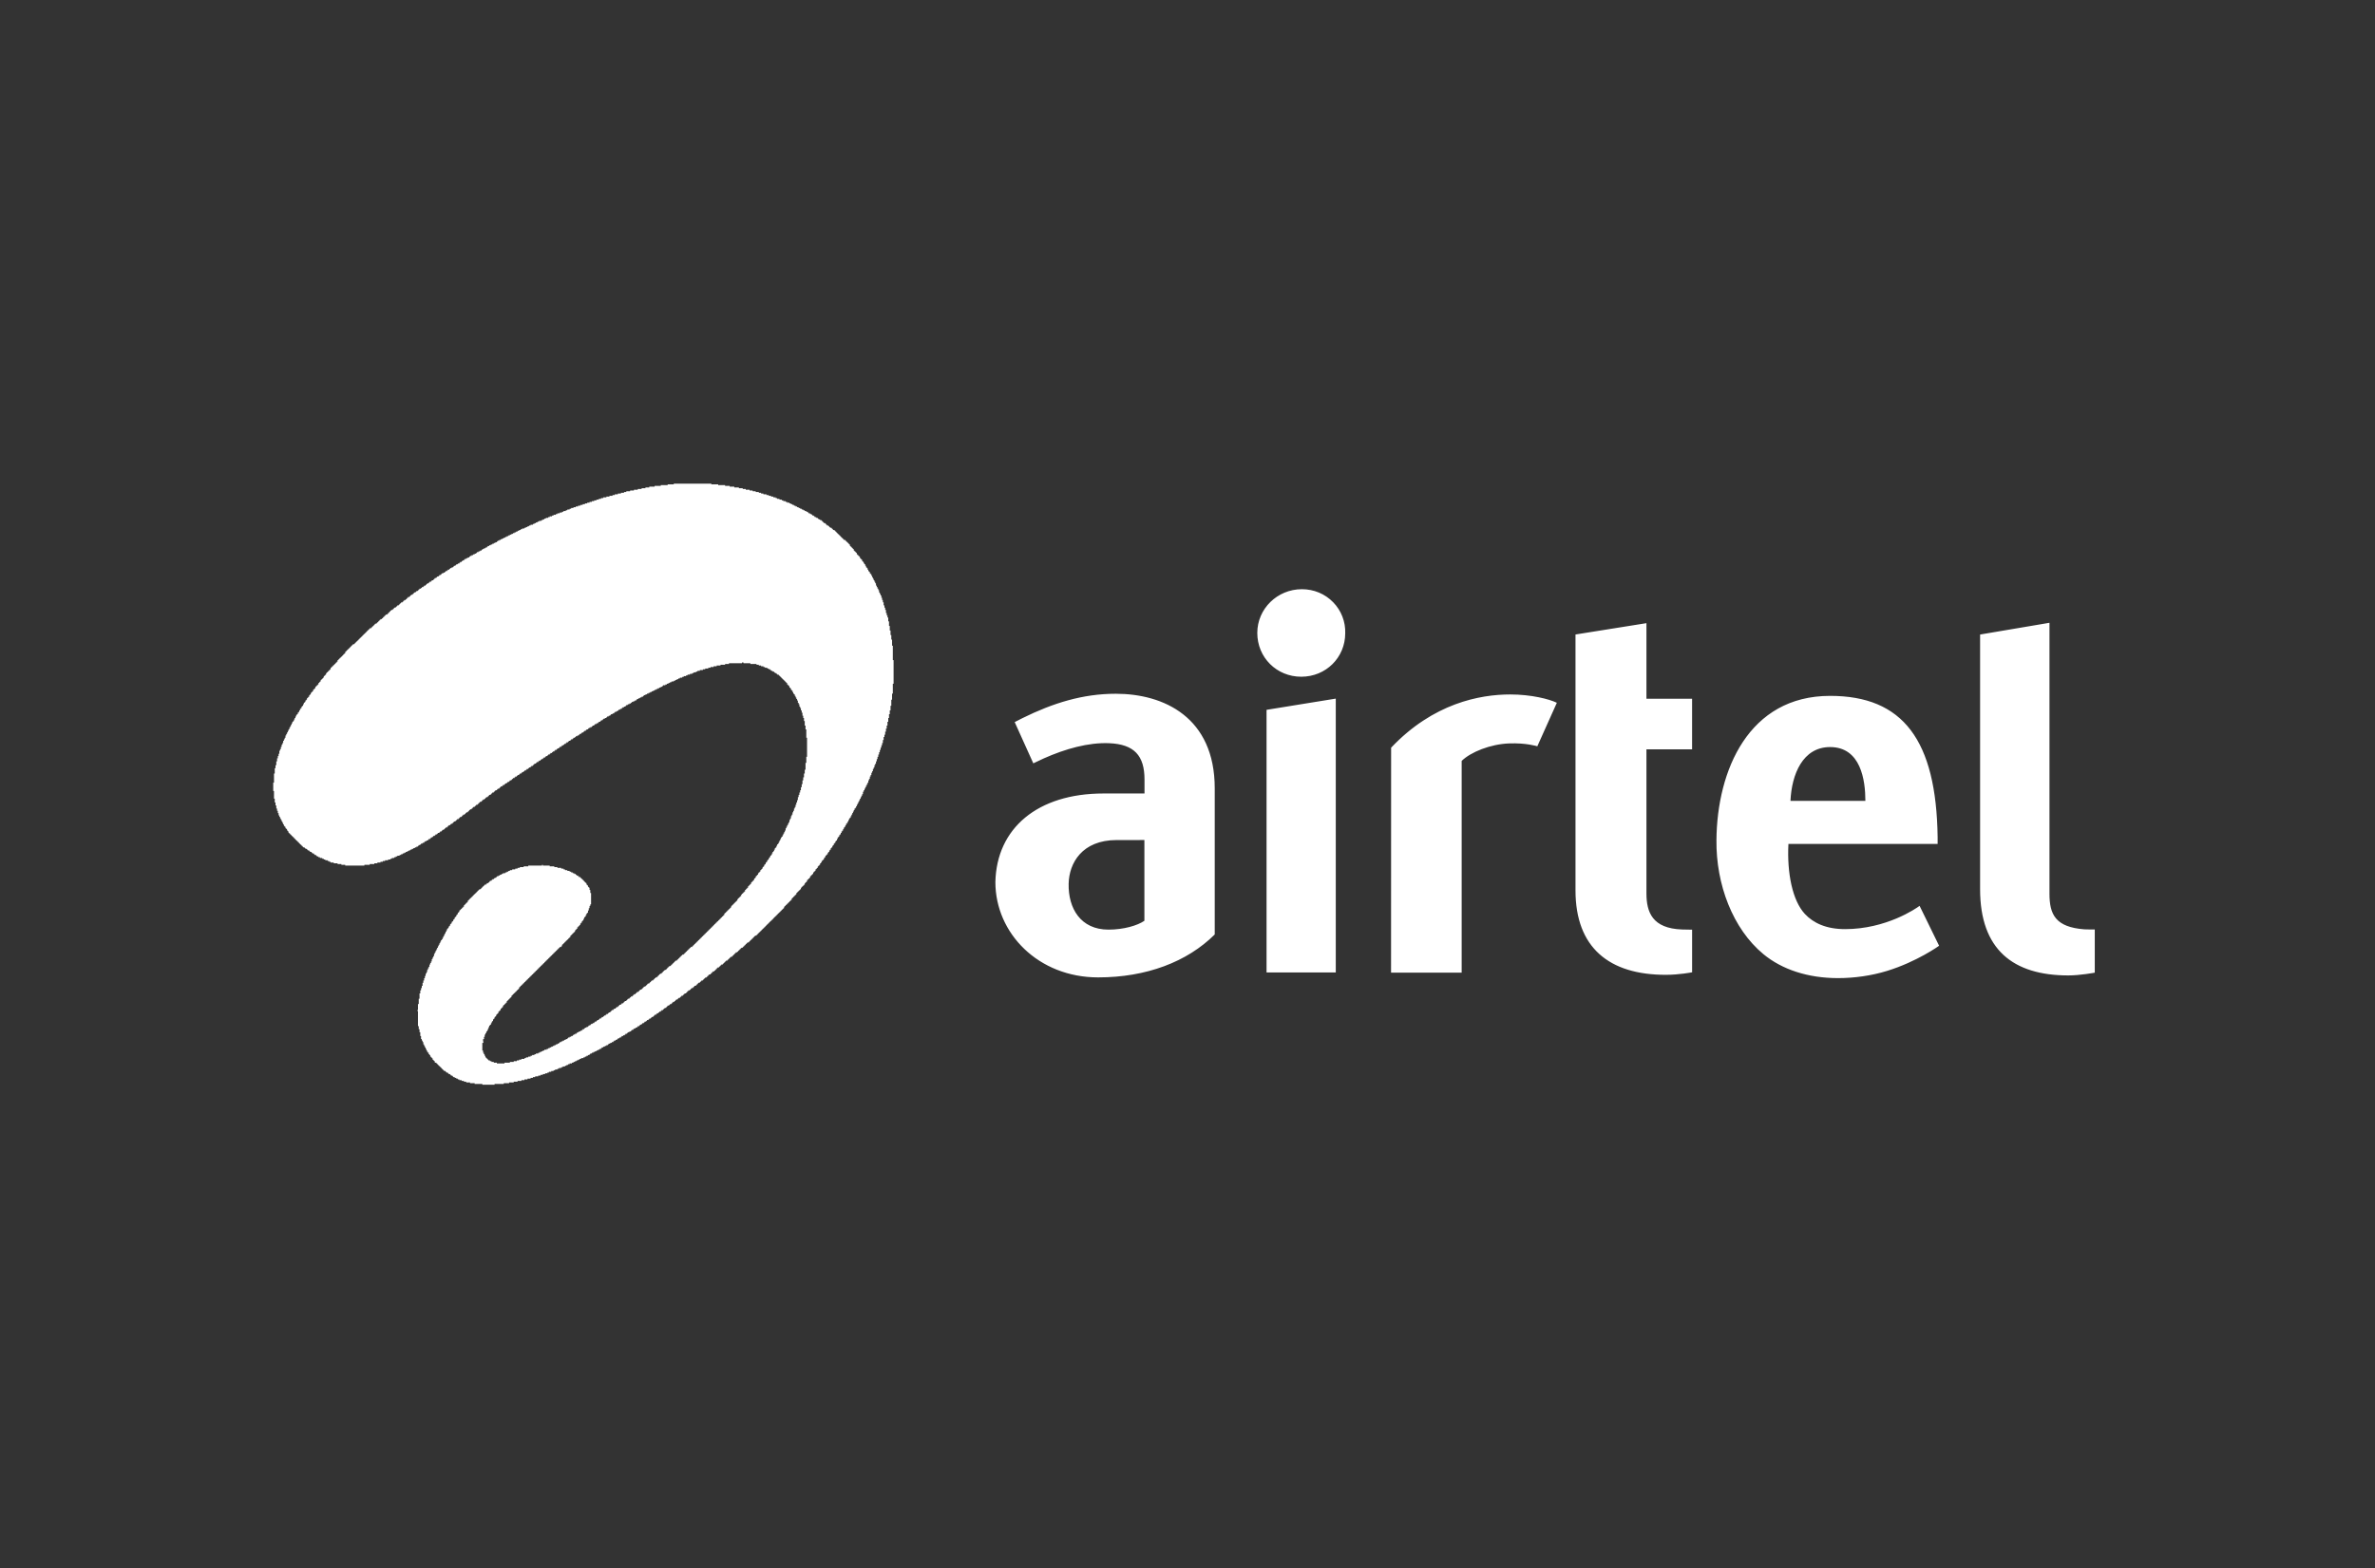 <svg width="109" height="72" viewBox="0 0 109 72" fill="none" xmlns="http://www.w3.org/2000/svg">
<rect x="0" y="0" width="109" height="72" fill="#333333" stroke="none"/>
<g id="Airtel_Uganda-Logo.wine 1">
<path id="Vector" d="M52.522 42.27C52.209 42.489 51.569 42.677 50.873 42.677C49.596 42.677 49.021 41.703 49.045 40.569C49.065 39.629 49.654 38.565 51.25 38.565L52.522 38.564V42.27H52.522ZM51.209 31.849C49.693 31.849 48.329 32.275 46.927 32.967L46.569 33.15L47.423 35.043L47.904 34.817C48.897 34.375 49.954 34.079 50.905 34.119C52.056 34.166 52.527 34.691 52.527 35.785V36.427H50.645C47.62 36.427 45.737 38.021 45.683 40.495C45.683 42.846 47.656 44.87 50.398 44.87C52.611 44.87 54.486 44.157 55.75 42.899V36.19C55.75 32.922 53.403 31.849 51.209 31.849ZM96.139 42.669V44.653C96.139 44.653 95.469 44.78 94.926 44.78C92.39 44.78 90.876 43.593 90.876 40.821V29.13L94.06 28.591V41.026C94.06 41.987 94.338 42.562 95.661 42.664C95.841 42.677 96.14 42.669 96.14 42.669L96.139 42.669ZM82.173 36.766C82.227 35.548 82.737 34.296 83.991 34.296C85.403 34.296 85.611 35.818 85.611 36.766H82.173ZM84.678 42.654C83.807 42.654 83.22 42.37 82.835 41.958C82.263 41.344 82.01 40.083 82.079 38.742H88.927V38.43C88.866 33.975 87.337 31.946 83.992 31.946C80.257 31.946 78.803 35.359 78.776 38.567C78.752 40.596 79.523 42.639 80.931 43.803C81.788 44.511 82.978 44.903 84.356 44.903C85.107 44.903 85.892 44.792 86.607 44.572C87.981 44.149 88.995 43.418 88.995 43.418L88.099 41.586C87.938 41.707 86.567 42.654 84.678 42.654ZM77.659 42.68V44.636C77.659 44.636 77.072 44.752 76.448 44.752C73.855 44.752 72.307 43.508 72.307 40.876V29.128L75.563 28.608V32.079H77.658V34.399H75.563V41.01C75.563 41.875 75.832 42.623 77.197 42.671C77.382 42.677 77.624 42.677 77.659 42.68ZM58.128 32.587L61.305 32.072V44.643H58.128V32.587ZM59.749 27.049C60.301 27.049 60.813 27.263 61.188 27.651C61.371 27.838 61.514 28.061 61.608 28.304C61.703 28.548 61.747 28.808 61.739 29.069C61.739 30.187 60.852 31.067 59.721 31.067C58.591 31.067 57.703 30.185 57.703 29.056C57.703 27.95 58.621 27.049 59.749 27.049ZM71.451 32.263L70.555 34.26C70.555 34.26 70.043 34.097 69.255 34.129C68.402 34.163 67.505 34.521 67.083 34.931V44.652H63.842L63.845 34.325C65.774 32.287 67.916 31.881 69.311 31.881C70.274 31.881 71.103 32.093 71.451 32.263ZM30.923 22.203V22.237H30.642V22.272H30.326V22.307H30.044V22.342H29.798V22.377H29.622V22.412H29.447V22.447H29.271V22.482H29.095V22.517H28.919V22.552H28.744V22.587H28.639V22.622H28.498V22.657H28.357V22.692H28.217V22.726H28.111V22.761H27.971V22.796H27.83V22.831H27.689V22.866H27.584V22.901H27.479V22.936H27.373V22.971H27.268V23.006H27.162V23.041H27.057V23.076H26.951V23.111H26.846V23.145H26.74V23.18H26.635V23.215H26.529V23.25H26.424V23.285H26.319V23.32H26.213V23.355H26.143V23.39H26.038V23.425H25.967V23.46H25.862V23.495H25.792V23.53H25.686V23.565H25.581V23.6H25.51V23.635H25.405V23.67H25.334V23.705H25.229V23.739H25.159V23.774H25.053V23.809H24.983V23.844H24.913V23.879H24.843V23.914H24.737V23.949H24.667V23.984H24.596V24.019H24.526V24.054H24.456V24.089H24.35V24.124H24.28V24.159H24.21V24.194H24.14V24.228H24.069V24.263H23.964V24.298H23.893V24.333H23.823V24.368H23.753V24.403H23.683V24.438H23.612V24.473H23.542V24.508H23.472V24.543H23.401V24.578H23.331V24.613H23.261V24.648H23.19V24.683H23.12V24.718H23.05V24.753H22.98V24.787H22.909V24.822H22.839V24.857H22.804V24.892H22.733V24.927H22.663V24.962H22.593V24.997H22.523V25.032H22.452V25.067H22.382V25.102H22.347V25.137H22.276V25.172H22.206V25.206H22.136V25.241H22.101V25.276H22.03V25.311H21.96V25.346H21.89V25.381H21.855V25.416H21.784V25.451H21.714V25.486H21.644V25.521H21.573V25.556H21.538V25.591H21.468V25.626H21.398V25.661H21.328V25.696H21.292V25.73H21.222V25.765H21.187V25.8H21.116V25.835H21.081V25.87H21.011V25.905H20.941V25.94H20.906V25.975H20.835V26.01H20.8V26.045H20.73V26.08H20.66V26.115H20.625V26.15H20.554V26.184H20.519V26.219H20.449V26.254H20.413V26.289H20.343V26.324H20.273V26.359H20.238V26.394H20.168V26.429H20.132V26.464H20.062V26.499H20.027V26.534H19.957V26.569H19.922V26.604H19.886V26.639H19.816V26.674H19.781V26.709H19.71V26.744H19.675V26.778H19.605V26.813H19.57V26.848H19.535V26.883H19.465V26.918H19.429V26.953H19.359V26.988H19.324V27.023H19.254V27.058H19.218V27.093H19.183V27.128H19.113V27.163H19.078V27.198H19.008V27.232H18.972V27.267H18.937V27.302H18.867V27.337H18.832V27.372H18.797V27.407H18.726V27.442H18.691V27.477H18.656V27.512H18.621V27.547H18.551V27.582H18.515V27.617H18.48V27.652H18.41V27.686H18.375V27.721H18.34V27.756H18.304V27.791H18.234V27.826H18.199V27.861H18.164V27.896H18.094V27.931H18.058V27.966H18.023V28.001H17.953V28.036H17.918V28.071H17.883V28.106H17.848V28.141H17.812V28.176H17.777V28.211H17.707V28.245H17.672V28.28H17.637V28.315H17.601V28.35H17.567V28.385H17.531V28.42H17.461V28.455H17.426V28.49H17.391V28.525H17.355V28.56H17.32V28.595H17.285V28.63H17.215V28.665H17.18V28.7H17.145V28.735H17.11V28.769H17.074V28.804H17.039V28.839H16.969V28.874H16.934V28.909H16.898V28.944H16.863V28.979H16.828V29.014H16.793V29.049H16.758V29.084H16.723V29.119H16.688V29.154H16.652V29.189H16.617V29.224H16.582V29.259H16.547V29.293H16.512V29.328H16.477V29.363H16.442V29.398H16.407V29.433H16.371V29.468H16.336V29.503H16.301V29.538H16.266V29.573H16.195V29.608H16.16V29.643H16.125V29.677H16.09V29.712H16.055V29.747H16.02V29.782H15.985V29.817H15.949V29.852H15.914V29.887H15.879V29.922H15.844V29.992H15.809V30.027H15.774V30.062H15.739V30.097H15.704V30.132H15.668V30.167H15.633V30.202H15.598V30.236H15.563V30.271H15.528V30.306H15.492V30.376H15.457V30.411H15.422V30.446H15.387V30.481H15.352V30.516H15.317V30.551H15.282V30.586H15.246V30.621H15.211V30.655H15.176V30.725H15.141V30.76H15.106V30.795H15.071V30.83H15.036V30.865H15V30.9H14.965V30.97H14.93V31.005H14.895V31.04H14.86V31.11H14.825V31.145H14.79V31.18H14.755V31.215H14.719V31.285H14.684V31.319H14.649V31.354H14.614V31.424H14.579V31.459H14.543V31.494H14.508V31.529H14.473V31.599H14.438V31.634H14.403V31.669H14.368V31.738H14.332V31.773H14.297V31.808H14.262V31.878H14.227V31.913H14.192V31.983H14.157V32.018H14.122V32.053H14.087V32.123H14.052V32.158H14.016V32.227H13.981V32.263H13.946V32.332H13.911V32.402H13.876V32.437H13.84V32.507H13.805V32.542H13.77V32.612H13.735V32.682H13.7V32.717H13.665V32.786H13.629V32.821H13.594V32.891H13.559V32.961H13.524V33.031H13.489V33.101H13.454V33.136H13.419V33.206H13.384V33.276H13.349V33.345H13.313V33.415H13.278V33.485H13.243V33.555H13.208V33.625H13.173V33.695H13.137V33.764H13.102V33.869H13.067V33.939H13.032V34.009H12.997V34.114H12.962V34.184H12.926V34.288H12.891V34.393H12.856V34.463H12.821V34.603H12.786V34.708H12.751V34.812H12.716V34.952H12.681V35.127H12.645V35.266H12.61V35.511H12.575V35.93H12.54V36.314H12.575V36.664H12.61V36.838H12.645V36.978H12.681V37.118H12.716V37.222H12.751V37.327H12.786V37.432H12.821V37.502H12.856V37.572H12.891V37.642H12.927V37.712H12.962V37.782H12.997V37.851H13.032V37.921H13.067V37.956H13.102V38.026H13.137V38.061H13.173V38.131H13.208V38.166H13.243V38.236H13.278V38.27H13.313V38.305H13.348V38.34H13.384V38.375H13.419V38.41H13.454V38.445H13.489V38.48H13.524V38.515H13.559V38.55H13.594V38.585H13.63V38.62H13.665V38.655H13.7V38.69H13.735V38.725H13.77V38.76H13.805V38.794H13.84V38.829H13.876V38.864H13.911V38.899H13.981V38.934H14.016V38.969H14.087V39.004H14.122V39.039H14.192V39.074H14.227V39.109H14.297V39.144H14.333V39.179H14.403V39.214H14.438V39.249H14.508V39.283H14.543V39.318H14.614V39.353H14.684V39.388H14.79V39.423H14.86V39.458H14.93V39.493H15.036V39.528H15.106V39.563H15.176V39.598H15.317V39.633H15.493V39.668H15.668V39.703H15.844V39.737H16.723V39.703H16.969V39.668H17.18V39.633H17.32V39.598H17.461V39.563H17.567V39.528H17.672V39.493H17.812V39.458H17.918V39.423H17.988V39.388H18.094V39.353H18.164V39.318H18.234V39.283H18.34V39.249H18.41V39.214H18.48V39.179H18.551V39.144H18.621V39.109H18.691V39.074H18.762V39.039H18.832V39.004H18.902V38.969H18.972V38.934H19.043V38.899H19.113V38.864H19.183V38.829H19.218V38.794H19.289V38.76H19.324V38.725H19.394V38.69H19.465V38.655H19.5V38.62H19.57V38.585H19.64V38.55H19.675V38.515H19.746V38.48H19.781V38.445H19.851V38.41H19.886V38.375H19.957V38.34H19.992V38.305H20.062V38.27H20.097V38.236H20.168V38.201H20.203V38.166H20.273V38.131H20.308V38.096H20.378V38.061H20.413V38.026H20.449V37.991H20.519V37.956H20.554V37.921H20.589V37.886H20.66V37.851H20.695V37.816H20.765V37.782H20.8V37.746H20.835V37.712H20.906V37.677H20.941V37.642H20.976V37.607H21.046V37.572H21.081V37.537H21.116V37.502H21.187V37.467H21.222V37.432H21.257V37.397H21.328V37.362H21.363V37.327H21.398V37.292H21.468V37.257H21.503V37.222H21.538V37.188H21.573V37.153H21.644V37.118H21.679V37.083H21.714V37.048H21.784V37.013H21.82V36.978H21.855V36.943H21.925V36.908H21.96V36.873H21.995V36.838H22.03V36.803H22.101V36.769H22.136V36.734H22.171V36.699H22.241V36.664H22.276V36.629H22.312V36.594H22.382V36.559H22.417V36.524H22.452V36.489H22.523V36.454H22.558V36.419H22.593V36.384H22.663V36.349H22.698V36.314H22.733V36.279H22.804V36.244H22.839V36.209H22.909V36.175H22.944V36.14H22.98V36.105H23.05V36.07H23.085V36.035H23.155V36H23.19V35.965H23.261V35.93H23.296V35.895H23.366V35.86H23.401V35.825H23.472V35.791H23.507V35.756H23.542V35.721H23.612V35.686H23.647V35.651H23.718V35.616H23.753V35.581H23.823V35.546H23.858V35.511H23.928V35.476H23.964V35.441H24.034V35.406H24.069V35.371H24.14V35.336H24.174V35.301H24.245V35.266H24.28V35.231H24.35V35.197H24.386V35.162H24.456V35.127H24.491V35.092H24.526V35.057H24.596V35.022H24.631V34.987H24.702V34.952H24.737V34.917H24.807V34.882H24.843V34.847H24.913V34.812H24.948V34.778H25.018V34.743H25.053V34.708H25.124V34.673H25.159V34.638H25.229V34.603H25.264V34.568H25.334V34.533H25.37V34.498H25.44V34.463H25.475V34.428H25.546V34.393H25.581V34.358H25.651V34.323H25.686V34.288H25.756V34.254H25.792V34.218H25.862V34.184H25.897V34.149H25.967V34.114H26.002V34.079H26.073V34.044H26.108V34.009H26.178V33.974H26.213V33.939H26.284V33.904H26.319V33.869H26.389V33.834H26.424V33.799H26.495V33.764H26.565V33.73H26.6V33.695H26.67V33.66H26.705V33.625H26.776V33.59H26.811V33.555H26.881V33.52H26.916V33.485H26.986V33.45H27.022V33.415H27.092V33.38H27.162V33.345H27.198V33.31H27.268V33.276H27.303V33.24H27.373V33.206H27.444V33.171H27.479V33.136H27.549V33.101H27.584V33.066H27.654V33.031H27.689V32.996H27.76V32.961H27.83V32.926H27.865V32.891H27.936V32.856H28.006V32.821H28.041V32.786H28.111V32.751H28.182V32.717H28.217V32.682H28.287V32.647H28.357V32.612H28.392V32.577H28.463V32.542H28.533V32.507H28.568V32.472H28.639V32.437H28.709V32.402H28.744V32.367H28.814V32.332H28.885V32.297H28.955V32.263H28.99V32.227H29.06V32.193H29.131V32.158H29.201V32.123H29.236V32.088H29.307V32.053H29.377V32.018H29.447V31.983H29.517V31.948H29.553V31.913H29.623V31.878H29.693V31.843H29.763V31.808H29.834V31.773H29.904V31.738H29.974V31.703H30.045V31.669H30.115V31.634H30.185V31.599H30.256V31.564H30.326V31.529H30.396V31.494H30.431V31.459H30.537V31.424H30.607V31.389H30.677V31.354H30.748V31.319H30.818V31.285H30.923V31.25H30.994V31.215H31.064V31.18H31.134V31.145H31.205V31.11H31.31V31.075H31.38V31.04H31.486V31.005H31.556V30.97H31.662V30.935H31.767V30.9H31.837V30.865H31.943V30.83H32.013V30.795H32.119V30.76H32.259V30.725H32.365V30.691H32.505V30.655H32.611V30.621H32.751V30.586H32.892V30.551H33.068V30.516H33.278V30.481H33.454V30.446H34.052V30.411H34.122V30.446H34.438V30.481H34.72V30.516H34.825V30.551H34.93V30.586H35.036V30.621H35.106V30.655H35.212V30.691H35.282V30.725H35.352V30.76H35.388V30.795H35.458V30.83H35.528V30.865H35.563V30.9H35.633V30.935H35.669V30.97H35.739V31.005H35.774V31.04H35.809V31.075H35.844V31.11H35.88V31.145H35.915V31.18H35.95V31.215H35.985V31.25H36.02V31.285H36.055V31.319H36.09V31.354H36.126V31.424H36.161V31.459H36.196V31.494H36.231V31.564H36.266V31.599H36.301V31.669H36.336V31.703H36.372V31.773H36.407V31.843H36.442V31.878H36.477V31.948H36.512V32.018H36.547V32.088H36.583V32.158H36.618V32.263H36.653V32.332H36.688V32.437H36.723V32.507H36.758V32.612H36.794V32.717H36.829V32.856H36.864V32.961H36.899V33.101H36.934V33.31H36.969V33.485H37.005V33.869H37.039V34.743H37.005V35.022H36.969V35.336H36.934V35.511H36.899V35.686H36.864V35.825H36.829V36H36.794V36.14H36.758V36.279H36.723V36.384H36.688V36.489H36.653V36.594H36.618V36.734H36.583V36.838H36.547V36.943H36.512V37.048H36.477V37.118H36.442V37.222H36.407V37.292H36.372V37.397H36.336V37.467H36.301V37.572H36.266V37.642H36.231V37.746H36.196V37.816H36.161V37.886H36.126V37.956H36.09V38.026H36.055V38.131H36.02V38.201H35.985V38.27H35.95V38.34H35.915V38.41H35.88V38.445H35.844V38.515H35.809V38.585H35.774V38.655H35.739V38.725H35.704V38.76H35.669V38.829H35.633V38.899H35.599V38.934H35.563V39.004H35.528V39.074H35.493V39.109H35.458V39.179H35.423V39.249H35.388V39.283H35.352V39.353H35.317V39.388H35.282V39.458H35.247V39.493H35.212V39.563H35.177V39.598H35.142V39.668H35.106V39.703H35.071V39.773H35.036V39.807H35.001V39.877H34.966V39.912H34.93V39.947H34.895V40.017H34.86V40.052H34.825V40.087H34.79V40.157H34.755V40.192H34.72V40.227H34.684V40.297H34.649V40.331H34.614V40.401H34.579V40.436H34.544V40.471H34.509V40.506H34.474V40.576H34.438V40.611H34.403V40.646H34.368V40.681H34.333V40.751H34.298V40.785H34.263V40.82H34.228V40.855H34.193V40.925H34.157V40.96H34.122V40.995H34.087V41.03H34.052V41.065H34.017V41.135H33.981V41.17H33.946V41.205H33.911V41.24H33.876V41.275H33.841V41.344H33.806V41.379H33.771V41.414H33.736V41.449H33.7V41.484H33.665V41.519H33.63V41.554H33.595V41.589H33.56V41.659H33.525V41.694H33.489V41.728H33.454V41.764H33.419V41.798H33.384V41.833H33.349V41.868H33.314V41.903H33.278V41.938H33.243V42.008H33.208V42.043H33.173V42.078H33.138V42.113H33.103V42.148H33.068V42.183H33.032V42.218H32.997V42.253H32.962V42.288H32.927V42.322H32.892V42.357H32.857V42.392H32.822V42.427H32.786V42.462H32.751V42.497H32.716V42.532H32.681V42.567H32.646V42.602H32.611V42.637H32.575V42.672H32.54V42.707H32.505V42.742H32.47V42.776H32.435V42.811H32.4V42.846H32.365V42.881H32.329V42.916H32.294V42.951H32.259V42.986H32.224V43.021H32.189V43.056H32.154V43.091H32.119V43.126H32.084V43.161H32.048V43.196H32.013V43.231H31.978V43.266H31.943V43.3H31.908V43.336H31.872V43.37H31.837V43.405H31.802V43.44H31.767V43.475H31.697V43.51H31.662V43.545H31.626V43.58H31.591V43.615H31.556V43.65H31.521V43.685H31.486V43.72H31.451V43.755H31.416V43.789H31.38V43.824H31.31V43.859H31.275V43.894H31.24V43.929H31.205V43.964H31.169V43.999H31.134V44.034H31.099V44.069H31.064V44.104H30.994V44.139H30.959V44.174H30.923V44.209H30.888V44.244H30.853V44.279H30.818V44.313H30.783V44.348H30.713V44.383H30.677V44.418H30.642V44.453H30.607V44.488H30.572V44.523H30.502V44.558H30.466V44.593H30.431V44.628H30.396V44.663H30.361V44.698H30.291V44.733H30.256V44.768H30.22V44.802H30.185V44.837H30.15V44.872H30.08V44.907H30.045V44.942H30.01V44.977H29.974V45.012H29.904V45.047H29.869V45.082H29.834V45.117H29.799V45.152H29.728V45.187H29.693V45.222H29.658V45.257H29.623V45.291H29.553V45.326H29.517V45.361H29.482V45.396H29.447V45.431H29.377V45.466H29.342V45.501H29.307V45.536H29.236V45.571H29.201V45.606H29.166V45.641H29.096V45.676H29.06V45.711H29.025V45.746H28.955V45.781H28.92V45.816H28.885V45.85H28.814V45.885H28.779V45.92H28.744V45.955H28.674V45.99H28.639V46.025H28.604V46.06H28.533V46.095H28.498V46.13H28.428V46.165H28.392V46.2H28.357V46.234H28.287V46.27H28.252V46.304H28.182V46.339H28.147V46.374H28.076V46.409H28.041V46.444H28.006V46.479H27.936V46.514H27.901V46.549H27.83V46.584H27.795V46.619H27.725V46.654H27.689V46.689H27.619V46.724H27.584V46.759H27.514V46.794H27.479V46.828H27.408V46.864H27.373V46.898H27.303V46.933H27.268V46.968H27.198V47.003H27.127V47.038H27.092V47.073H27.022V47.108H26.986V47.143H26.916V47.178H26.846V47.213H26.811V47.248H26.741V47.282H26.705V47.317H26.635V47.352H26.565V47.387H26.495V47.422H26.459V47.457H26.389V47.492H26.319V47.527H26.284V47.562H26.213V47.597H26.143V47.632H26.073V47.667H26.038V47.702H25.967V47.737H25.897V47.772H25.827V47.806H25.756V47.842H25.686V47.876H25.651V47.911H25.581V47.946H25.51V47.981H25.44V48.016H25.37V48.051H25.299V48.086H25.229V48.121H25.159V48.156H25.088V48.191H24.983V48.226H24.913V48.261H24.843V48.295H24.772V48.33H24.702V48.365H24.596V48.4H24.526V48.435H24.421V48.47H24.35V48.505H24.245V48.54H24.14V48.575H24.069V48.61H23.928V48.645H23.823V48.68H23.718V48.715H23.577V48.75H23.401V48.785H23.155V48.819H22.804V48.785H22.663V48.75H22.558V48.715H22.487V48.68H22.417V48.645H22.382V48.61H22.347V48.575H22.312V48.54H22.276V48.47H22.241V48.4H22.206V48.33H22.171V48.226H22.136V47.876H22.171V47.702H22.206V47.597H22.241V47.492H22.276V47.422H22.312V47.352H22.347V47.282H22.382V47.213H22.417V47.143H22.452V47.073H22.487V47.038H22.523V46.968H22.558V46.898H22.593V46.864H22.628V46.794H22.663V46.759H22.698V46.689H22.733V46.654H22.769V46.584H22.804V46.549H22.839V46.514H22.874V46.444H22.909V46.409H22.944V46.374H22.98V46.304H23.015V46.27H23.05V46.234H23.085V46.165H23.12V46.13H23.155V46.095H23.19V46.06H23.226V46.025H23.261V45.955H23.296V45.92H23.331V45.885H23.366V45.85H23.401V45.816H23.436V45.781H23.472V45.711H23.507V45.676H23.542V45.641H23.577V45.606H23.612V45.571H23.647V45.536H23.683V45.501H23.718V45.466H23.753V45.431H23.788V45.396H23.823V45.326H23.858V45.291H23.893V45.257H23.928V45.222H23.964V45.187H23.999V45.152H24.034V45.117H24.069V45.082H24.104V45.047H24.14V45.012H24.174V44.977H24.21V44.942H24.245V44.907H24.28V44.872H24.315V44.837H24.35V44.802H24.386V44.768H24.421V44.733H24.456V44.698H24.491V44.663H24.526V44.628H24.561V44.593H24.596V44.558H24.631V44.523H24.667V44.488H24.702V44.453H24.737V44.418H24.772V44.383H24.807V44.348H24.843V44.313H24.878V44.279H24.913V44.244H24.948V44.209H24.983V44.174H25.018V44.139H25.053V44.104H25.088V44.069H25.124V44.034H25.159V43.999H25.194V43.964H25.229V43.929H25.264V43.894H25.299V43.859H25.334V43.824H25.37V43.789H25.405V43.755H25.44V43.72H25.475V43.685H25.51V43.65H25.546V43.615H25.581V43.58H25.616V43.545H25.651V43.51H25.686V43.475H25.756V43.44H25.792V43.37H25.827V43.336H25.862V43.3H25.897V43.266H25.932V43.231H25.967V43.196H26.002V43.161H26.038V43.126H26.073V43.091H26.108V43.056H26.143V43.021H26.178V42.951H26.213V42.916H26.249V42.881H26.284V42.846H26.319V42.811H26.354V42.776H26.389V42.707H26.424V42.672H26.459V42.637H26.495V42.567H26.53V42.532H26.565V42.497H26.6V42.462H26.635V42.392H26.67V42.357H26.705V42.288H26.741V42.253H26.776V42.183H26.811V42.113H26.846V42.078H26.881V42.008H26.916V41.938H26.951V41.903H26.986V41.798H27.022V41.694H27.057V41.589H27.092V41.519H27.127V40.995H27.092V40.855H27.057V40.751H27.022V40.715H26.986V40.646H26.951V40.611H26.916V40.541H26.881V40.506H26.846V40.471H26.811V40.436H26.776V40.401H26.741V40.366H26.705V40.331H26.67V40.297H26.635V40.262H26.565V40.227H26.53V40.192H26.459V40.157H26.424V40.122H26.354V40.087H26.284V40.052H26.213V40.017H26.143V39.982H26.038V39.947H25.932V39.912H25.862V39.877H25.756V39.842H25.581V39.807H25.44V39.773H25.229V39.737H24.913V39.703H24.878V39.737H24.245V39.773H24.034V39.807H23.858V39.842H23.753V39.877H23.647V39.912H23.507V39.947H23.401V39.982H23.331V40.017H23.261V40.052H23.19V40.087H23.085V40.122H23.015V40.157H22.944V40.192H22.874V40.227H22.804V40.262H22.769V40.297H22.698V40.331H22.663V40.366H22.593V40.401H22.558V40.436H22.487V40.471H22.452V40.506H22.417V40.541H22.347V40.576H22.312V40.611H22.241V40.646H22.206V40.681H22.171V40.715H22.136V40.751H22.101V40.785H22.066V40.82H21.995V40.855H21.96V40.89H21.925V40.925H21.89V40.96H21.855V40.995H21.82V41.03H21.784V41.065H21.749V41.1H21.714V41.135H21.679V41.17H21.644V41.205H21.609V41.24H21.573V41.275H21.538V41.309H21.503V41.344H21.468V41.414H21.433V41.449H21.398V41.484H21.363V41.519H21.328V41.554H21.292V41.624H21.257V41.659H21.222V41.694H21.187V41.728H21.152V41.764H21.116V41.798H21.081V41.868H21.046V41.903H21.011V41.973H20.976V42.008H20.941V42.078H20.906V42.113H20.87V42.183H20.835V42.218H20.8V42.288H20.765V42.322H20.73V42.392H20.695V42.427H20.66V42.497H20.625V42.532H20.589V42.602H20.554V42.637H20.519V42.707H20.484V42.776H20.449V42.846H20.413V42.916H20.378V42.986H20.343V43.056H20.308V43.126H20.273V43.161H20.238V43.231H20.203V43.3H20.168V43.37H20.132V43.44H20.097V43.51H20.062V43.58H20.027V43.65H19.992V43.72H19.957V43.789H19.922V43.894H19.886V43.964H19.851V44.034H19.816V44.139H19.781V44.209H19.746V44.279H19.71V44.383H19.675V44.453H19.64V44.523H19.605V44.628H19.57V44.698H19.535V44.802H19.5V44.907H19.465V45.012H19.429V45.117H19.394V45.257H19.359V45.361H19.324V45.466H19.289V45.606H19.254V45.85H19.218V46.095H19.183V46.374H19.148V46.409H19.183V47.108H19.218V47.248H19.254V47.387H19.289V47.562H19.324V47.702H19.359V47.772H19.394V47.842H19.429V47.946H19.465V48.016H19.5V48.086H19.535V48.156H19.57V48.226H19.605V48.295H19.64V48.33H19.675V48.4H19.71V48.435H19.746V48.505H19.781V48.54H19.816V48.575H19.851V48.645H19.886V48.68H19.922V48.715H19.957V48.785H20.027V48.819H20.062V48.855H20.097V48.889H20.132V48.924H20.168V48.959H20.203V48.994H20.238V49.029H20.273V49.064H20.308V49.099H20.343V49.134H20.378V49.169H20.449V49.204H20.484V49.239H20.554V49.274H20.589V49.308H20.66V49.343H20.695V49.378H20.765V49.413H20.8V49.448H20.87V49.483H20.941V49.518H21.011V49.553H21.081V49.588H21.187V49.623H21.292V49.658H21.398V49.693H21.573V49.728H21.784V49.763H22.136V49.797H22.698V49.763H23.12V49.728H23.366V49.693H23.577V49.658H23.753V49.623H23.929V49.588H24.069V49.553H24.21V49.518H24.35V49.483H24.456V49.448H24.561V49.413H24.702V49.378H24.807V49.343H24.913V49.308H25.018V49.274H25.124V49.239H25.194V49.204H25.299V49.169H25.405V49.134H25.475V49.099H25.581V49.064H25.651V49.029H25.756V48.994H25.827V48.959H25.932V48.924H26.002V48.889H26.073V48.855H26.143V48.819H26.249V48.785H26.319V48.75H26.389V48.715H26.459V48.68H26.53V48.645H26.6V48.61H26.67V48.575H26.776V48.54H26.846V48.505H26.916V48.47H26.986V48.435H27.057V48.4H27.092V48.365H27.162V48.33H27.233V48.295H27.303V48.261H27.373V48.226H27.444V48.191H27.514V48.156H27.584V48.121H27.619V48.086H27.689V48.051H27.76V48.016H27.83V47.981H27.901V47.946H27.936V47.911H28.006V47.876H28.076V47.842H28.147V47.806H28.182V47.772H28.252V47.737H28.322V47.702H28.357V47.667H28.428V47.632H28.498V47.597H28.533V47.562H28.604V47.527H28.674V47.492H28.709V47.457H28.779V47.422H28.814V47.387H28.885V47.352H28.955V47.317H28.99V47.282H29.06V47.248H29.096V47.213H29.166V47.178H29.236V47.143H29.271V47.108H29.342V47.073H29.377V47.038H29.447V47.003H29.482V46.968H29.553V46.933H29.588V46.898H29.658V46.864H29.693V46.828H29.763V46.794H29.799V46.759H29.869V46.724H29.904V46.689H29.974V46.654H30.01V46.619H30.045V46.584H30.115V46.549H30.15V46.514H30.22V46.479H30.256V46.444H30.326V46.409H30.361V46.374H30.431V46.339H30.466V46.304H30.502V46.27H30.572V46.234H30.607V46.2H30.642V46.165H30.713V46.13H30.748V46.095H30.818V46.06H30.853V46.025H30.888V45.99H30.959V45.955H30.994V45.92H31.029V45.885H31.099V45.85H31.134V45.816H31.205V45.781H31.24V45.746H31.275V45.711H31.345V45.676H31.38V45.641H31.416V45.606H31.486V45.571H31.521V45.536H31.556V45.501H31.591V45.466H31.662V45.431H31.697V45.396H31.732V45.361H31.802V45.326H31.837V45.291H31.872V45.257H31.943V45.222H31.978V45.187H32.013V45.152H32.048V45.117H32.119V45.082H32.154V45.047H32.189V45.012H32.259V44.977H32.294V44.942H32.329V44.907H32.365V44.872H32.435V44.837H32.47V44.802H32.505V44.768H32.54V44.733H32.611V44.698H32.646V44.663H32.681V44.628H32.716V44.593H32.786V44.558H32.822V44.523H32.857V44.488H32.892V44.453H32.927V44.418H32.997V44.383H33.032V44.348H33.068V44.313H33.103V44.279H33.173V44.244H33.208V44.209H33.243V44.174H33.278V44.139H33.314V44.104H33.384V44.069H33.419V44.034H33.454V43.999H33.489V43.964H33.525V43.929H33.595V43.894H33.63V43.859H33.665V43.824H33.7V43.789H33.736V43.755H33.771V43.72H33.841V43.685H33.876V43.65H33.911V43.615H33.946V43.58H33.981V43.545H34.017V43.51H34.087V43.475H34.122V43.44H34.157V43.405H34.193V43.37H34.228V43.336H34.263V43.3H34.298V43.266H34.368V43.231H34.403V43.196H34.438V43.161H34.474V43.126H34.509V43.091H34.544V43.056H34.579V43.021H34.614V42.986H34.649V42.951H34.72V42.916H34.755V42.881H34.79V42.846H34.825V42.811H34.86V42.776H34.895V42.742H34.93V42.707H34.966V42.672H35.001V42.637H35.036V42.602H35.071V42.567H35.106V42.532H35.142V42.497H35.177V42.462H35.212V42.427H35.247V42.392H35.282V42.357H35.317V42.322H35.352V42.288H35.388V42.253H35.423V42.218H35.458V42.183H35.493V42.148H35.528V42.113H35.563V42.078H35.599V42.043H35.633V42.008H35.669V41.973H35.704V41.938H35.739V41.903H35.774V41.868H35.809V41.833H35.844V41.798H35.88V41.764H35.915V41.728H35.95V41.694H35.985V41.624H36.02V41.589H36.055V41.554H36.09V41.519H36.126V41.484H36.161V41.449H36.196V41.414H36.231V41.379H36.266V41.344H36.301V41.309H36.336V41.24H36.372V41.205H36.407V41.17H36.442V41.135H36.477V41.1H36.512V41.065H36.547V40.995H36.583V40.96H36.618V40.925H36.653V40.89H36.688V40.855H36.723V40.82H36.758V40.751H36.794V40.715H36.829V40.681H36.864V40.646H36.899V40.611H36.934V40.541H36.969V40.506H37.005V40.471H37.039V40.401H37.075V40.366H37.11V40.331H37.145V40.297H37.18V40.227H37.215V40.192H37.251V40.157H37.286V40.122H37.321V40.052H37.356V40.017H37.391V39.982H37.426V39.912H37.461V39.877H37.496V39.842H37.532V39.773H37.567V39.737H37.602V39.703H37.637V39.633H37.672V39.598H37.707V39.528H37.742V39.493H37.778V39.458H37.813V39.388H37.848V39.353H37.883V39.283H37.918V39.249H37.953V39.214H37.989V39.144H38.024V39.109H38.059V39.039H38.094V39.004H38.129V38.934H38.164V38.899H38.2V38.829H38.235V38.794H38.27V38.725H38.305V38.69H38.34V38.62H38.375V38.585H38.41V38.515H38.446V38.445H38.481V38.41H38.516V38.34H38.551V38.305H38.586V38.236H38.621V38.166H38.657V38.131H38.692V38.061H38.727V37.991H38.762V37.956H38.797V37.886H38.832V37.816H38.867V37.782H38.903V37.712H38.938V37.642H38.973V37.572H39.008V37.537H39.043V37.467H39.078V37.397H39.113V37.327H39.148V37.257H39.184V37.188H39.219V37.118H39.254V37.083H39.289V37.013H39.324V36.943H39.359V36.873H39.395V36.803H39.43V36.734H39.465V36.664H39.5V36.594H39.535V36.524H39.57V36.454H39.605V36.349H39.641V36.279H39.676V36.209H39.711V36.14H39.746V36.07H39.781V36H39.816V35.93H39.852V35.825H39.887V35.756H39.922V35.651H39.957V35.581H39.992V35.476H40.027V35.406H40.062V35.301H40.098V35.231H40.133V35.127H40.168V35.057H40.203V34.952H40.238V34.847H40.273V34.743H40.309V34.638H40.344V34.533H40.379V34.428H40.414V34.323H40.449V34.218H40.484V34.114H40.519V33.974H40.554V33.834H40.59V33.73H40.625V33.59H40.66V33.45H40.695V33.31H40.73V33.136H40.766V32.961H40.801V32.786H40.836V32.612H40.871V32.402H40.906V32.123H40.941V31.843H40.976V31.389H41.011V30.306H40.976V29.643H40.941V29.363H40.906V29.154H40.871V28.944H40.836V28.735H40.801V28.525H40.766V28.35H40.73V28.246H40.695V28.141H40.66V28.001H40.625V27.896H40.59V27.792H40.554V27.652H40.519V27.547H40.484V27.442H40.449V27.337H40.414V27.268H40.379V27.198H40.344V27.093H40.309V27.023H40.273V26.953H40.238V26.883H40.203V26.779H40.168V26.709H40.133V26.639H40.098V26.569H40.062V26.499H40.027V26.429H39.992V26.359H39.957V26.325H39.922V26.255H39.887V26.22H39.852V26.15H39.816V26.08H39.781V26.045H39.746V25.975H39.711V25.905H39.676V25.87H39.641V25.801H39.605V25.766H39.57V25.696H39.535V25.661H39.5V25.626H39.465V25.556H39.43V25.521H39.395V25.486H39.359V25.451H39.324V25.381H39.289V25.346H39.254V25.311H39.219V25.277H39.184V25.207H39.148V25.172H39.113V25.137H39.078V25.102H39.043V25.067H39.008V24.997H38.973V24.962H38.938V24.927H38.903V24.892H38.867V24.857H38.832V24.822H38.797V24.787H38.727V24.753H38.692V24.718H38.657V24.683H38.621V24.648H38.586V24.613H38.551V24.578H38.516V24.543H38.481V24.508H38.446V24.473H38.41V24.438H38.375V24.403H38.34V24.368H38.305V24.333H38.235V24.298H38.2V24.263H38.164V24.228H38.094V24.194H38.059V24.159H38.024V24.124H37.953V24.089H37.918V24.054H37.883V24.019H37.813V23.984H37.778V23.949H37.742V23.914H37.707V23.879H37.637V23.844H37.567V23.809H37.532V23.774H37.461V23.74H37.391V23.705H37.356V23.67H37.286V23.635H37.251V23.6H37.18V23.565H37.11V23.53H37.075V23.495H37.005V23.46H36.934V23.425H36.864V23.39H36.794V23.355H36.723V23.32H36.653V23.285H36.583V23.25H36.512V23.215H36.442V23.18H36.372V23.145H36.301V23.111H36.231V23.076H36.126V23.041H36.055V23.006H35.95V22.971H35.88V22.936H35.774V22.901H35.669V22.866H35.599V22.831H35.493V22.796H35.388V22.761H35.282V22.726H35.177V22.692H35.036V22.657H34.93V22.622H34.825V22.587H34.684V22.552H34.544V22.517H34.403V22.482H34.227V22.447H34.087V22.412H33.911V22.377H33.7V22.342H33.489V22.307H33.278V22.272H32.962V22.237H32.646V22.203H30.923Z" fill="white"/>
<path id="Vector_2" d="M22.312 47.282V47.352H22.347V47.282H22.312ZM22.277 47.352V47.422H22.312V47.352H22.277ZM22.241 47.422V47.492H22.277V47.422H22.241ZM22.206 47.527V47.597H22.241V47.527H22.206ZM22.171 47.632V47.702H22.206V47.632H22.171ZM22.136 47.806V47.876H22.171V47.806H22.136ZM22.347 47.213V47.282H22.382V47.213L22.347 47.213ZM22.593 46.759V46.828H22.628V46.759H22.593Z" fill="white"/>
<path id="Vector_3" d="M22.593 46.794V46.828H22.558V46.864H22.523V46.933H22.487V47.003H22.452V47.038H22.417V47.108H22.382V47.178H22.347V47.248H22.382V47.212H22.417V47.143H22.452V47.073H22.487V47.038H22.523V46.968H22.558V46.898H22.593V46.864H22.628V46.794H22.593ZM22.312 47.248V47.317H22.347V47.282H22.382V47.248H22.312Z" fill="white"/>
</g>
</svg>

